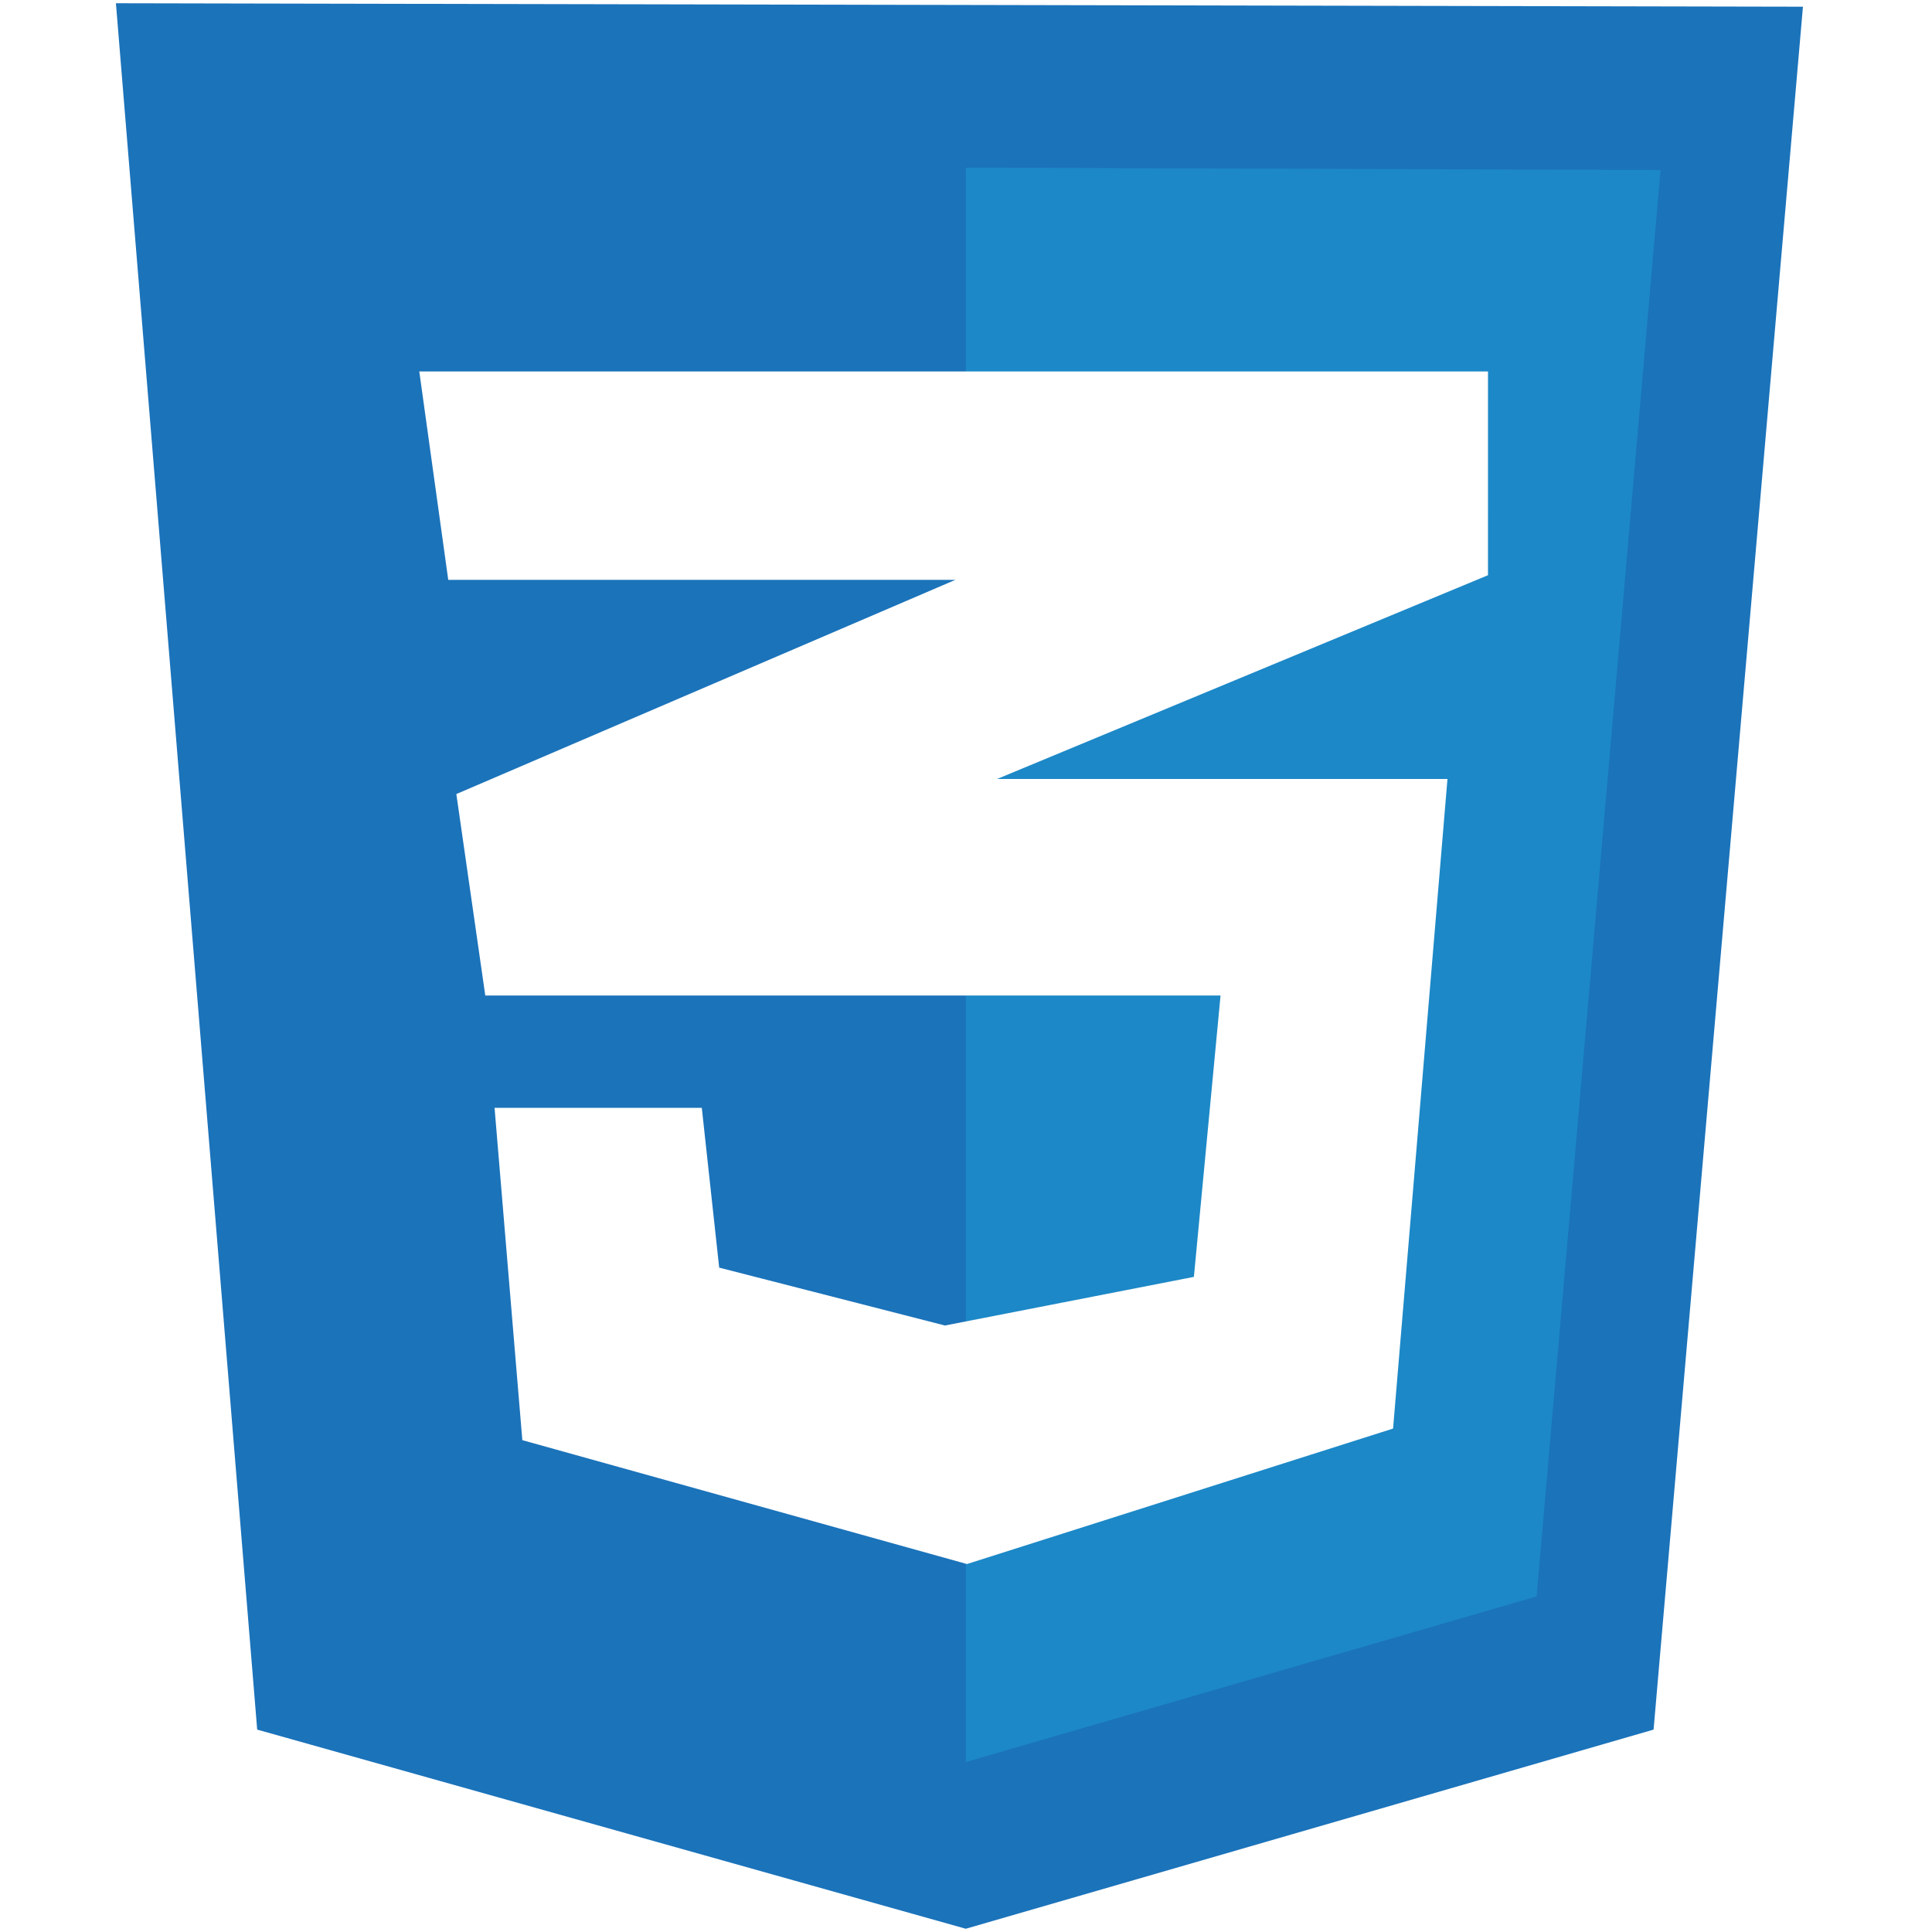 <svg width="100" height="100" viewBox="0 0 100 100" fill="none" xmlns="http://www.w3.org/2000/svg">
<rect width="100" height="100" fill="white"/>
<g clip-path="url(#clip0_307_240)">
<path d="M13.312 89.524L6 0.168L93.32 0.347L85.589 89.524L49.989 99.832L13.312 89.524Z" fill="#1B73BA"/>
<path d="M49.99 91.203V8.678L85.949 8.798L79.536 82.632L49.99 91.203Z" fill="#1C88C7"/>
<path d="M77.019 19.226H21.702L23.201 30.013H49.45L23.62 41.1L25.118 51.528H63.175L61.796 66.091L48.911 68.608L37.225 65.612L36.325 57.341H25.598L27.036 74.542L50.049 80.954L72.105 73.942L74.921 40.321H51.607L77.018 29.773L77.019 19.226Z" fill="white"/>
</g>
<defs>
<clipPath id="clip0_307_240">
<rect width="87.32" height="100" fill="white" transform="translate(6)"/>
</clipPath>
</defs>
</svg>
